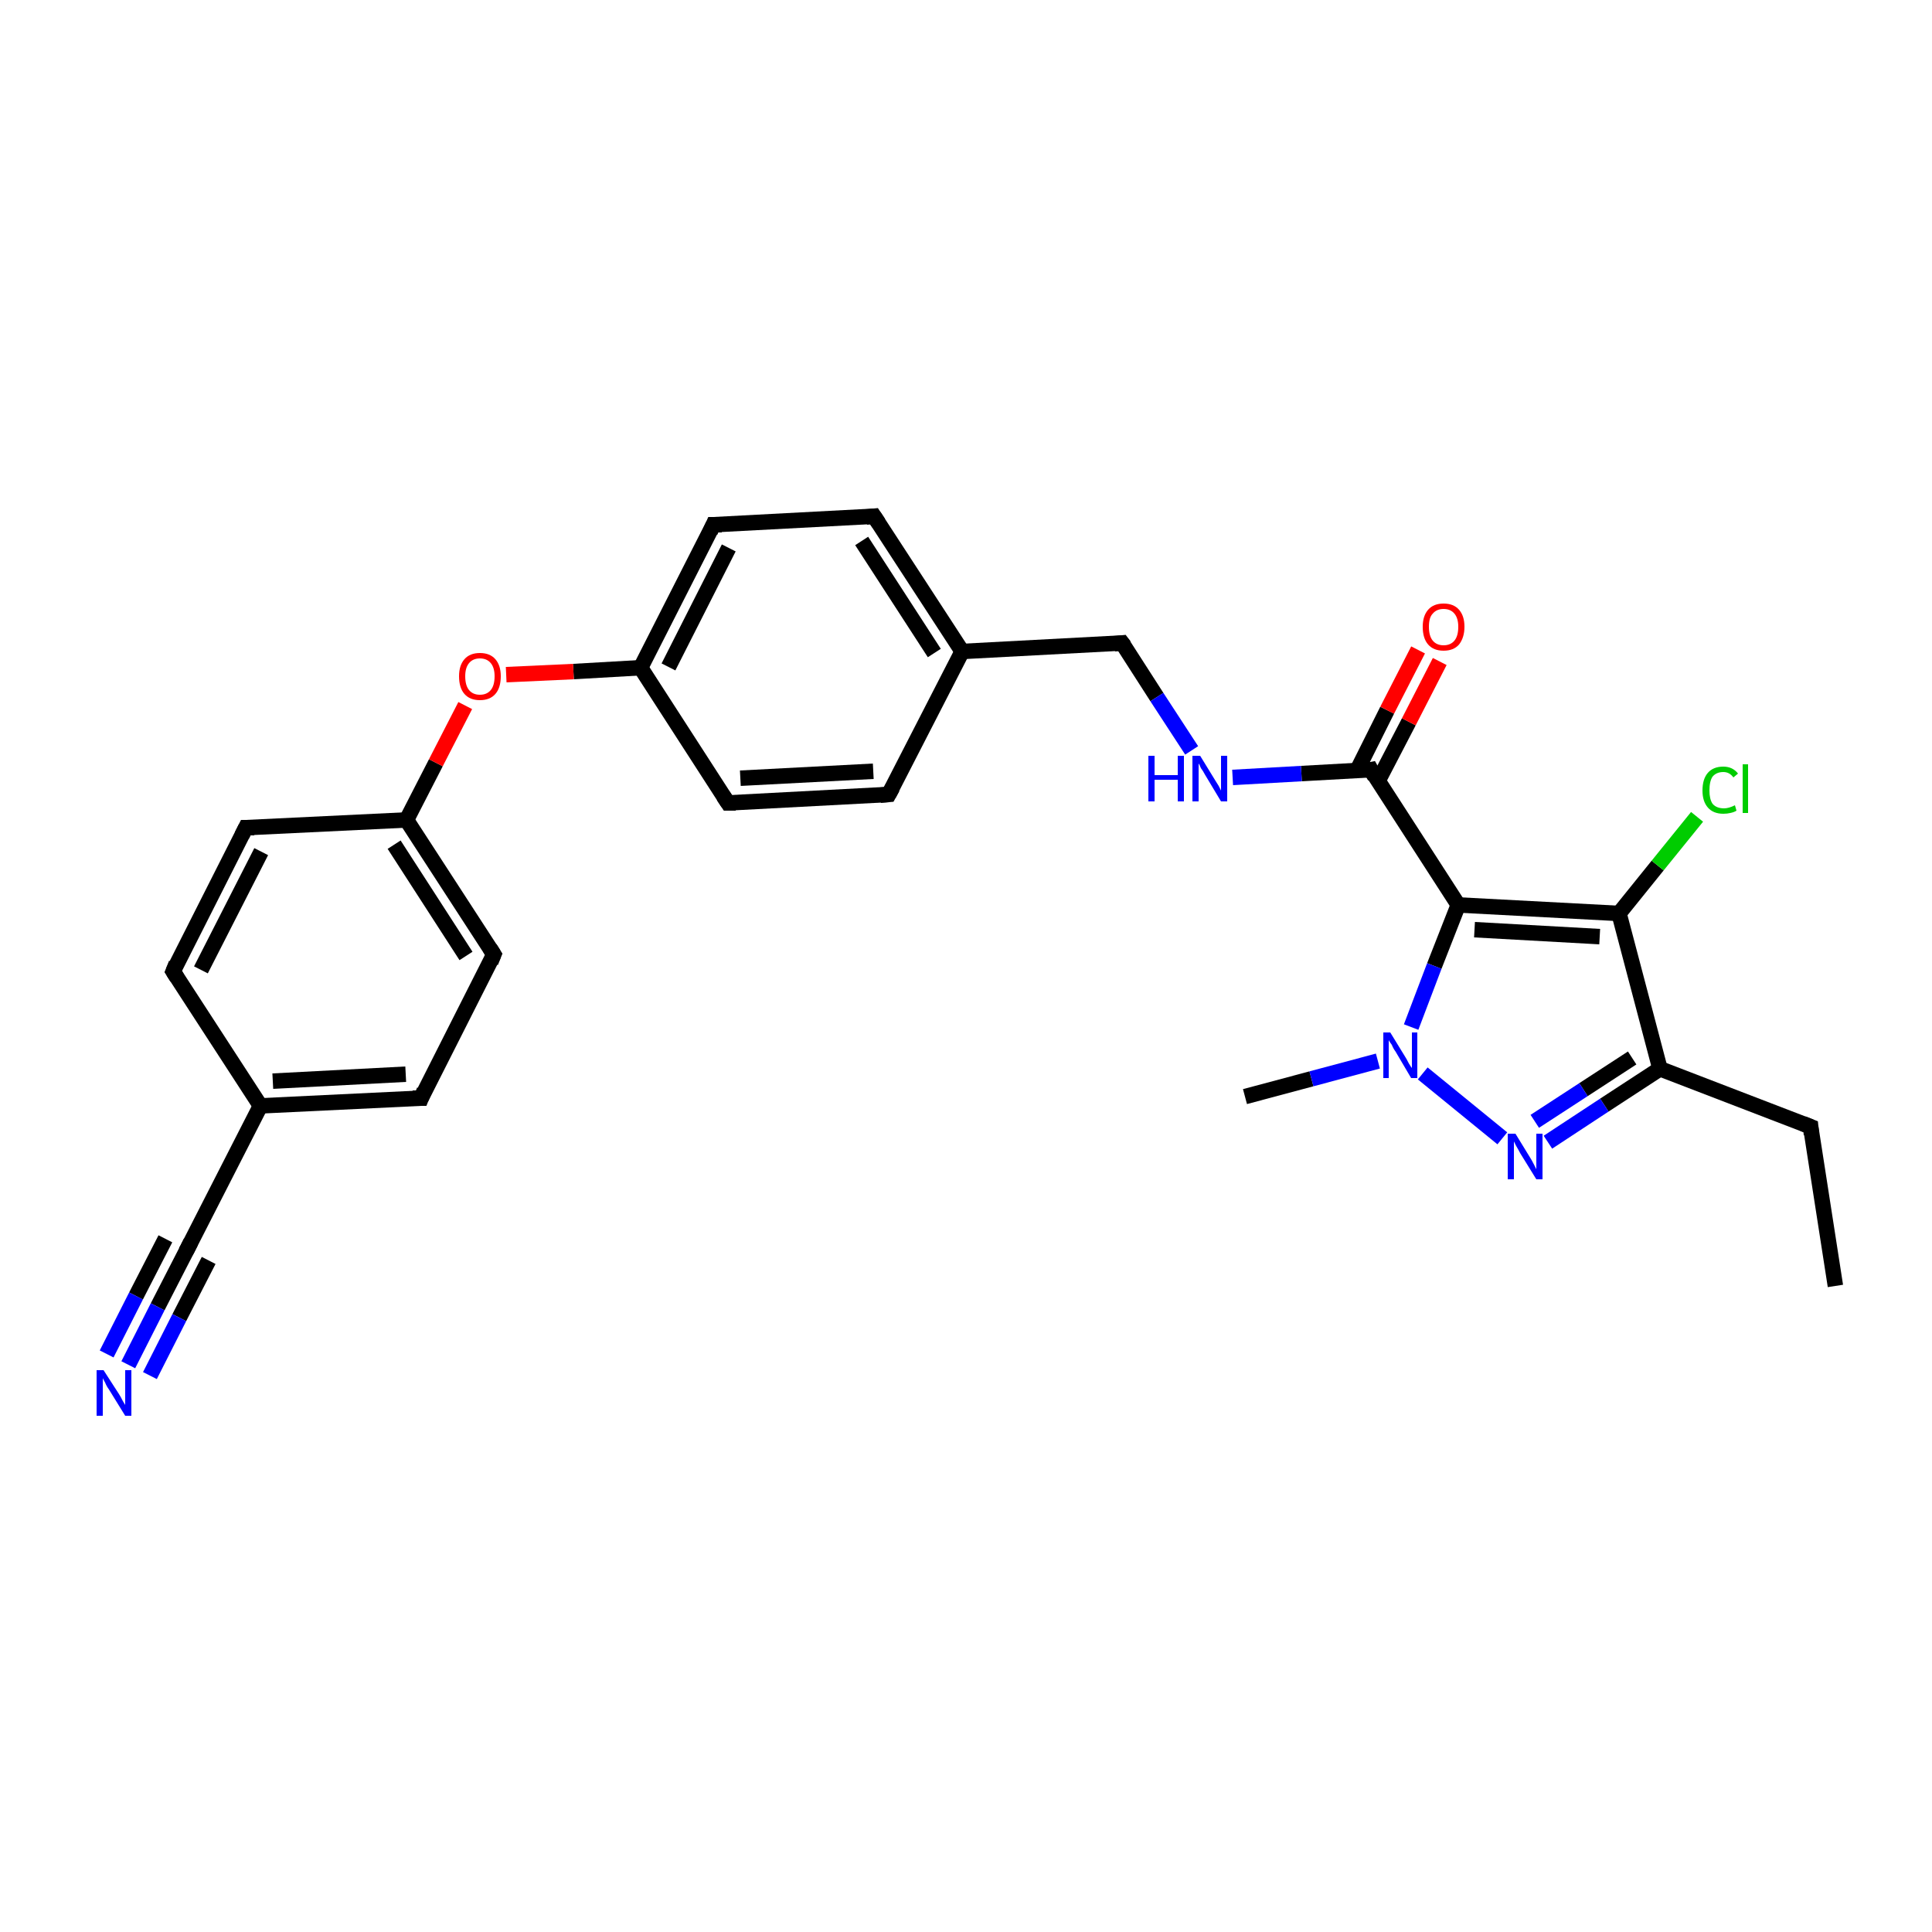 <?xml version='1.0' encoding='iso-8859-1'?>
<svg version='1.1' baseProfile='full'
              xmlns='http://www.w3.org/2000/svg'
                      xmlns:rdkit='http://www.rdkit.org/xml'
                      xmlns:xlink='http://www.w3.org/1999/xlink'
                  xml:space='preserve'
width='250px' height='250px' viewBox='0 0 250 250'>
<!-- END OF HEADER -->
<rect style='opacity:1.0;fill:#FFFFFF;stroke:none' width='250.0' height='250.0' x='0.0' y='0.0'> </rect>
<path class='bond-0 atom-0 atom-2' d='M 237.5,166.4 L 234.3,145.8' style='fill:none;fill-rule:evenodd;stroke:#000000;stroke-width:2.0px;stroke-linecap:butt;stroke-linejoin:miter;stroke-opacity:1' />
<path class='bond-1 atom-1 atom-25' d='M 161.1,141.9 L 169.7,139.6' style='fill:none;fill-rule:evenodd;stroke:#000000;stroke-width:2.0px;stroke-linecap:butt;stroke-linejoin:miter;stroke-opacity:1' />
<path class='bond-1 atom-1 atom-25' d='M 169.7,139.6 L 178.3,137.3' style='fill:none;fill-rule:evenodd;stroke:#0000FF;stroke-width:2.0px;stroke-linecap:butt;stroke-linejoin:miter;stroke-opacity:1' />
<path class='bond-2 atom-2 atom-17' d='M 234.3,145.8 L 214.8,138.3' style='fill:none;fill-rule:evenodd;stroke:#000000;stroke-width:2.0px;stroke-linecap:butt;stroke-linejoin:miter;stroke-opacity:1' />
<path class='bond-3 atom-3 atom-7' d='M 22.4,125.7 L 31.8,107.1' style='fill:none;fill-rule:evenodd;stroke:#000000;stroke-width:2.0px;stroke-linecap:butt;stroke-linejoin:miter;stroke-opacity:1' />
<path class='bond-3 atom-3 atom-7' d='M 26.0,125.5 L 33.8,110.2' style='fill:none;fill-rule:evenodd;stroke:#000000;stroke-width:2.0px;stroke-linecap:butt;stroke-linejoin:miter;stroke-opacity:1' />
<path class='bond-4 atom-3 atom-13' d='M 22.4,125.7 L 33.7,143.1' style='fill:none;fill-rule:evenodd;stroke:#000000;stroke-width:2.0px;stroke-linecap:butt;stroke-linejoin:miter;stroke-opacity:1' />
<path class='bond-5 atom-4 atom-8' d='M 54.5,142.1 L 63.9,123.5' style='fill:none;fill-rule:evenodd;stroke:#000000;stroke-width:2.0px;stroke-linecap:butt;stroke-linejoin:miter;stroke-opacity:1' />
<path class='bond-6 atom-4 atom-13' d='M 54.5,142.1 L 33.7,143.1' style='fill:none;fill-rule:evenodd;stroke:#000000;stroke-width:2.0px;stroke-linecap:butt;stroke-linejoin:miter;stroke-opacity:1' />
<path class='bond-6 atom-4 atom-13' d='M 52.5,139.0 L 35.3,139.9' style='fill:none;fill-rule:evenodd;stroke:#000000;stroke-width:2.0px;stroke-linecap:butt;stroke-linejoin:miter;stroke-opacity:1' />
<path class='bond-7 atom-5 atom-9' d='M 115.0,102.8 L 94.2,103.9' style='fill:none;fill-rule:evenodd;stroke:#000000;stroke-width:2.0px;stroke-linecap:butt;stroke-linejoin:miter;stroke-opacity:1' />
<path class='bond-7 atom-5 atom-9' d='M 113.0,99.8 L 95.8,100.7' style='fill:none;fill-rule:evenodd;stroke:#000000;stroke-width:2.0px;stroke-linecap:butt;stroke-linejoin:miter;stroke-opacity:1' />
<path class='bond-8 atom-5 atom-14' d='M 115.0,102.8 L 124.5,84.3' style='fill:none;fill-rule:evenodd;stroke:#000000;stroke-width:2.0px;stroke-linecap:butt;stroke-linejoin:miter;stroke-opacity:1' />
<path class='bond-9 atom-6 atom-10' d='M 113.1,66.8 L 92.3,67.9' style='fill:none;fill-rule:evenodd;stroke:#000000;stroke-width:2.0px;stroke-linecap:butt;stroke-linejoin:miter;stroke-opacity:1' />
<path class='bond-10 atom-6 atom-14' d='M 113.1,66.8 L 124.5,84.3' style='fill:none;fill-rule:evenodd;stroke:#000000;stroke-width:2.0px;stroke-linecap:butt;stroke-linejoin:miter;stroke-opacity:1' />
<path class='bond-10 atom-6 atom-14' d='M 111.5,70.0 L 120.9,84.5' style='fill:none;fill-rule:evenodd;stroke:#000000;stroke-width:2.0px;stroke-linecap:butt;stroke-linejoin:miter;stroke-opacity:1' />
<path class='bond-11 atom-7 atom-15' d='M 31.8,107.1 L 52.6,106.1' style='fill:none;fill-rule:evenodd;stroke:#000000;stroke-width:2.0px;stroke-linecap:butt;stroke-linejoin:miter;stroke-opacity:1' />
<path class='bond-12 atom-8 atom-15' d='M 63.9,123.5 L 52.6,106.1' style='fill:none;fill-rule:evenodd;stroke:#000000;stroke-width:2.0px;stroke-linecap:butt;stroke-linejoin:miter;stroke-opacity:1' />
<path class='bond-12 atom-8 atom-15' d='M 60.3,123.7 L 51.0,109.3' style='fill:none;fill-rule:evenodd;stroke:#000000;stroke-width:2.0px;stroke-linecap:butt;stroke-linejoin:miter;stroke-opacity:1' />
<path class='bond-13 atom-9 atom-16' d='M 94.2,103.9 L 82.9,86.4' style='fill:none;fill-rule:evenodd;stroke:#000000;stroke-width:2.0px;stroke-linecap:butt;stroke-linejoin:miter;stroke-opacity:1' />
<path class='bond-14 atom-10 atom-16' d='M 92.3,67.9 L 82.9,86.4' style='fill:none;fill-rule:evenodd;stroke:#000000;stroke-width:2.0px;stroke-linecap:butt;stroke-linejoin:miter;stroke-opacity:1' />
<path class='bond-14 atom-10 atom-16' d='M 94.3,70.9 L 86.5,86.3' style='fill:none;fill-rule:evenodd;stroke:#000000;stroke-width:2.0px;stroke-linecap:butt;stroke-linejoin:miter;stroke-opacity:1' />
<path class='bond-15 atom-11 atom-13' d='M 24.2,161.7 L 33.7,143.1' style='fill:none;fill-rule:evenodd;stroke:#000000;stroke-width:2.0px;stroke-linecap:butt;stroke-linejoin:miter;stroke-opacity:1' />
<path class='bond-16 atom-11 atom-22' d='M 24.2,161.7 L 20.4,169.1' style='fill:none;fill-rule:evenodd;stroke:#000000;stroke-width:2.0px;stroke-linecap:butt;stroke-linejoin:miter;stroke-opacity:1' />
<path class='bond-16 atom-11 atom-22' d='M 20.4,169.1 L 16.6,176.6' style='fill:none;fill-rule:evenodd;stroke:#0000FF;stroke-width:2.0px;stroke-linecap:butt;stroke-linejoin:miter;stroke-opacity:1' />
<path class='bond-16 atom-11 atom-22' d='M 27.0,163.1 L 23.2,170.5' style='fill:none;fill-rule:evenodd;stroke:#000000;stroke-width:2.0px;stroke-linecap:butt;stroke-linejoin:miter;stroke-opacity:1' />
<path class='bond-16 atom-11 atom-22' d='M 23.2,170.5 L 19.4,178.0' style='fill:none;fill-rule:evenodd;stroke:#0000FF;stroke-width:2.0px;stroke-linecap:butt;stroke-linejoin:miter;stroke-opacity:1' />
<path class='bond-16 atom-11 atom-22' d='M 21.4,160.3 L 17.6,167.7' style='fill:none;fill-rule:evenodd;stroke:#000000;stroke-width:2.0px;stroke-linecap:butt;stroke-linejoin:miter;stroke-opacity:1' />
<path class='bond-16 atom-11 atom-22' d='M 17.6,167.7 L 13.8,175.2' style='fill:none;fill-rule:evenodd;stroke:#0000FF;stroke-width:2.0px;stroke-linecap:butt;stroke-linejoin:miter;stroke-opacity:1' />
<path class='bond-17 atom-12 atom-14' d='M 145.2,83.2 L 124.5,84.3' style='fill:none;fill-rule:evenodd;stroke:#000000;stroke-width:2.0px;stroke-linecap:butt;stroke-linejoin:miter;stroke-opacity:1' />
<path class='bond-18 atom-12 atom-23' d='M 145.2,83.2 L 149.7,90.2' style='fill:none;fill-rule:evenodd;stroke:#000000;stroke-width:2.0px;stroke-linecap:butt;stroke-linejoin:miter;stroke-opacity:1' />
<path class='bond-18 atom-12 atom-23' d='M 149.7,90.2 L 154.2,97.1' style='fill:none;fill-rule:evenodd;stroke:#0000FF;stroke-width:2.0px;stroke-linecap:butt;stroke-linejoin:miter;stroke-opacity:1' />
<path class='bond-19 atom-15 atom-27' d='M 52.6,106.1 L 56.4,98.7' style='fill:none;fill-rule:evenodd;stroke:#000000;stroke-width:2.0px;stroke-linecap:butt;stroke-linejoin:miter;stroke-opacity:1' />
<path class='bond-19 atom-15 atom-27' d='M 56.4,98.7 L 60.2,91.3' style='fill:none;fill-rule:evenodd;stroke:#FF0000;stroke-width:2.0px;stroke-linecap:butt;stroke-linejoin:miter;stroke-opacity:1' />
<path class='bond-20 atom-16 atom-27' d='M 82.9,86.4 L 74.2,86.9' style='fill:none;fill-rule:evenodd;stroke:#000000;stroke-width:2.0px;stroke-linecap:butt;stroke-linejoin:miter;stroke-opacity:1' />
<path class='bond-20 atom-16 atom-27' d='M 74.2,86.9 L 65.5,87.3' style='fill:none;fill-rule:evenodd;stroke:#FF0000;stroke-width:2.0px;stroke-linecap:butt;stroke-linejoin:miter;stroke-opacity:1' />
<path class='bond-21 atom-17 atom-18' d='M 214.8,138.3 L 209.5,118.2' style='fill:none;fill-rule:evenodd;stroke:#000000;stroke-width:2.0px;stroke-linecap:butt;stroke-linejoin:miter;stroke-opacity:1' />
<path class='bond-22 atom-17 atom-24' d='M 214.8,138.3 L 207.6,143.0' style='fill:none;fill-rule:evenodd;stroke:#000000;stroke-width:2.0px;stroke-linecap:butt;stroke-linejoin:miter;stroke-opacity:1' />
<path class='bond-22 atom-17 atom-24' d='M 207.6,143.0 L 200.3,147.8' style='fill:none;fill-rule:evenodd;stroke:#0000FF;stroke-width:2.0px;stroke-linecap:butt;stroke-linejoin:miter;stroke-opacity:1' />
<path class='bond-22 atom-17 atom-24' d='M 211.2,136.9 L 204.9,141.0' style='fill:none;fill-rule:evenodd;stroke:#000000;stroke-width:2.0px;stroke-linecap:butt;stroke-linejoin:miter;stroke-opacity:1' />
<path class='bond-22 atom-17 atom-24' d='M 204.9,141.0 L 198.6,145.1' style='fill:none;fill-rule:evenodd;stroke:#0000FF;stroke-width:2.0px;stroke-linecap:butt;stroke-linejoin:miter;stroke-opacity:1' />
<path class='bond-23 atom-18 atom-19' d='M 209.5,118.2 L 188.7,117.1' style='fill:none;fill-rule:evenodd;stroke:#000000;stroke-width:2.0px;stroke-linecap:butt;stroke-linejoin:miter;stroke-opacity:1' />
<path class='bond-23 atom-18 atom-19' d='M 207.0,121.2 L 190.8,120.3' style='fill:none;fill-rule:evenodd;stroke:#000000;stroke-width:2.0px;stroke-linecap:butt;stroke-linejoin:miter;stroke-opacity:1' />
<path class='bond-24 atom-18 atom-21' d='M 209.5,118.2 L 214.5,112.0' style='fill:none;fill-rule:evenodd;stroke:#000000;stroke-width:2.0px;stroke-linecap:butt;stroke-linejoin:miter;stroke-opacity:1' />
<path class='bond-24 atom-18 atom-21' d='M 214.5,112.0 L 219.6,105.7' style='fill:none;fill-rule:evenodd;stroke:#00CC00;stroke-width:2.0px;stroke-linecap:butt;stroke-linejoin:miter;stroke-opacity:1' />
<path class='bond-25 atom-19 atom-20' d='M 188.7,117.1 L 177.4,99.6' style='fill:none;fill-rule:evenodd;stroke:#000000;stroke-width:2.0px;stroke-linecap:butt;stroke-linejoin:miter;stroke-opacity:1' />
<path class='bond-26 atom-19 atom-25' d='M 188.7,117.1 L 185.6,125.0' style='fill:none;fill-rule:evenodd;stroke:#000000;stroke-width:2.0px;stroke-linecap:butt;stroke-linejoin:miter;stroke-opacity:1' />
<path class='bond-26 atom-19 atom-25' d='M 185.6,125.0 L 182.6,132.9' style='fill:none;fill-rule:evenodd;stroke:#0000FF;stroke-width:2.0px;stroke-linecap:butt;stroke-linejoin:miter;stroke-opacity:1' />
<path class='bond-27 atom-20 atom-23' d='M 177.4,99.6 L 168.4,100.1' style='fill:none;fill-rule:evenodd;stroke:#000000;stroke-width:2.0px;stroke-linecap:butt;stroke-linejoin:miter;stroke-opacity:1' />
<path class='bond-27 atom-20 atom-23' d='M 168.4,100.1 L 159.5,100.6' style='fill:none;fill-rule:evenodd;stroke:#0000FF;stroke-width:2.0px;stroke-linecap:butt;stroke-linejoin:miter;stroke-opacity:1' />
<path class='bond-28 atom-20 atom-26' d='M 178.3,101.1 L 182.3,93.4' style='fill:none;fill-rule:evenodd;stroke:#000000;stroke-width:2.0px;stroke-linecap:butt;stroke-linejoin:miter;stroke-opacity:1' />
<path class='bond-28 atom-20 atom-26' d='M 182.3,93.4 L 186.3,85.6' style='fill:none;fill-rule:evenodd;stroke:#FF0000;stroke-width:2.0px;stroke-linecap:butt;stroke-linejoin:miter;stroke-opacity:1' />
<path class='bond-28 atom-20 atom-26' d='M 175.6,99.7 L 179.5,91.9' style='fill:none;fill-rule:evenodd;stroke:#000000;stroke-width:2.0px;stroke-linecap:butt;stroke-linejoin:miter;stroke-opacity:1' />
<path class='bond-28 atom-20 atom-26' d='M 179.5,91.9 L 183.5,84.1' style='fill:none;fill-rule:evenodd;stroke:#FF0000;stroke-width:2.0px;stroke-linecap:butt;stroke-linejoin:miter;stroke-opacity:1' />
<path class='bond-29 atom-24 atom-25' d='M 194.4,147.3 L 184.1,138.9' style='fill:none;fill-rule:evenodd;stroke:#0000FF;stroke-width:2.0px;stroke-linecap:butt;stroke-linejoin:miter;stroke-opacity:1' />
<path d='M 234.4,146.8 L 234.3,145.8 L 233.3,145.4' style='fill:none;stroke:#000000;stroke-width:2.0px;stroke-linecap:butt;stroke-linejoin:miter;stroke-opacity:1;' />
<path d='M 22.8,124.7 L 22.4,125.7 L 22.9,126.5' style='fill:none;stroke:#000000;stroke-width:2.0px;stroke-linecap:butt;stroke-linejoin:miter;stroke-opacity:1;' />
<path d='M 54.9,141.1 L 54.5,142.1 L 53.4,142.1' style='fill:none;stroke:#000000;stroke-width:2.0px;stroke-linecap:butt;stroke-linejoin:miter;stroke-opacity:1;' />
<path d='M 113.9,102.9 L 115.0,102.8 L 115.5,101.9' style='fill:none;stroke:#000000;stroke-width:2.0px;stroke-linecap:butt;stroke-linejoin:miter;stroke-opacity:1;' />
<path d='M 112.1,66.9 L 113.1,66.8 L 113.7,67.7' style='fill:none;stroke:#000000;stroke-width:2.0px;stroke-linecap:butt;stroke-linejoin:miter;stroke-opacity:1;' />
<path d='M 31.3,108.1 L 31.8,107.1 L 32.9,107.1' style='fill:none;stroke:#000000;stroke-width:2.0px;stroke-linecap:butt;stroke-linejoin:miter;stroke-opacity:1;' />
<path d='M 63.5,124.5 L 63.9,123.5 L 63.4,122.7' style='fill:none;stroke:#000000;stroke-width:2.0px;stroke-linecap:butt;stroke-linejoin:miter;stroke-opacity:1;' />
<path d='M 95.2,103.9 L 94.2,103.9 L 93.6,103.0' style='fill:none;stroke:#000000;stroke-width:2.0px;stroke-linecap:butt;stroke-linejoin:miter;stroke-opacity:1;' />
<path d='M 93.4,67.9 L 92.3,67.9 L 91.9,68.8' style='fill:none;stroke:#000000;stroke-width:2.0px;stroke-linecap:butt;stroke-linejoin:miter;stroke-opacity:1;' />
<path d='M 24.7,160.7 L 24.2,161.7 L 24.0,162.0' style='fill:none;stroke:#000000;stroke-width:2.0px;stroke-linecap:butt;stroke-linejoin:miter;stroke-opacity:1;' />
<path d='M 144.2,83.3 L 145.2,83.2 L 145.5,83.6' style='fill:none;stroke:#000000;stroke-width:2.0px;stroke-linecap:butt;stroke-linejoin:miter;stroke-opacity:1;' />
<path d='M 177.9,100.5 L 177.4,99.6 L 176.9,99.7' style='fill:none;stroke:#000000;stroke-width:2.0px;stroke-linecap:butt;stroke-linejoin:miter;stroke-opacity:1;' />
<path class='atom-21' d='M 220.3 102.3
Q 220.3 100.8, 221.0 100.0
Q 221.7 99.2, 223.0 99.2
Q 224.2 99.2, 224.9 100.1
L 224.3 100.6
Q 223.8 99.9, 223.0 99.9
Q 222.1 99.9, 221.6 100.5
Q 221.2 101.1, 221.2 102.3
Q 221.2 103.4, 221.6 104.0
Q 222.1 104.6, 223.1 104.6
Q 223.7 104.6, 224.5 104.2
L 224.7 104.9
Q 224.4 105.1, 223.9 105.2
Q 223.5 105.3, 223.0 105.3
Q 221.7 105.3, 221.0 104.5
Q 220.3 103.7, 220.3 102.3
' fill='#00CC00'/>
<path class='atom-21' d='M 225.5 98.9
L 226.2 98.9
L 226.2 105.2
L 225.5 105.2
L 225.5 98.9
' fill='#00CC00'/>
<path class='atom-22' d='M 13.4 177.3
L 15.4 180.4
Q 15.6 180.7, 15.9 181.3
Q 16.2 181.8, 16.2 181.8
L 16.2 177.3
L 17.0 177.3
L 17.0 183.2
L 16.2 183.2
L 14.1 179.8
Q 13.8 179.4, 13.6 178.9
Q 13.3 178.4, 13.3 178.3
L 13.3 183.2
L 12.5 183.2
L 12.5 177.3
L 13.4 177.3
' fill='#0000FF'/>
<path class='atom-23' d='M 148.6 97.8
L 149.4 97.8
L 149.4 100.3
L 152.4 100.3
L 152.4 97.8
L 153.2 97.8
L 153.2 103.7
L 152.4 103.7
L 152.4 100.9
L 149.4 100.9
L 149.4 103.7
L 148.6 103.7
L 148.6 97.8
' fill='#0000FF'/>
<path class='atom-23' d='M 155.3 97.8
L 157.2 100.9
Q 157.4 101.2, 157.7 101.7
Q 158.0 102.3, 158.0 102.3
L 158.0 97.8
L 158.8 97.8
L 158.8 103.7
L 158.0 103.7
L 155.9 100.2
Q 155.7 99.8, 155.4 99.4
Q 155.2 98.9, 155.1 98.8
L 155.1 103.7
L 154.3 103.7
L 154.3 97.8
L 155.3 97.8
' fill='#0000FF'/>
<path class='atom-24' d='M 196.1 146.7
L 198.0 149.8
Q 198.2 150.1, 198.5 150.7
Q 198.8 151.3, 198.8 151.3
L 198.8 146.7
L 199.6 146.7
L 199.6 152.6
L 198.8 152.6
L 196.7 149.2
Q 196.5 148.8, 196.2 148.3
Q 196.0 147.9, 195.9 147.7
L 195.9 152.6
L 195.1 152.6
L 195.1 146.7
L 196.1 146.7
' fill='#0000FF'/>
<path class='atom-25' d='M 179.9 133.6
L 181.8 136.7
Q 182.0 137.0, 182.3 137.6
Q 182.6 138.1, 182.7 138.2
L 182.7 133.6
L 183.4 133.6
L 183.4 139.5
L 182.6 139.5
L 180.6 136.1
Q 180.3 135.7, 180.1 135.2
Q 179.8 134.8, 179.7 134.6
L 179.7 139.5
L 179.0 139.5
L 179.0 133.6
L 179.9 133.6
' fill='#0000FF'/>
<path class='atom-26' d='M 184.1 81.1
Q 184.1 79.7, 184.8 78.9
Q 185.5 78.1, 186.8 78.1
Q 188.1 78.1, 188.8 78.9
Q 189.5 79.7, 189.5 81.1
Q 189.5 82.5, 188.8 83.4
Q 188.1 84.2, 186.8 84.2
Q 185.5 84.2, 184.8 83.4
Q 184.1 82.6, 184.1 81.1
M 186.8 83.5
Q 187.7 83.5, 188.2 82.9
Q 188.7 82.3, 188.7 81.1
Q 188.7 80.0, 188.2 79.4
Q 187.7 78.8, 186.8 78.8
Q 185.9 78.8, 185.4 79.4
Q 184.9 79.9, 184.9 81.1
Q 184.9 82.3, 185.4 82.9
Q 185.9 83.5, 186.8 83.5
' fill='#FF0000'/>
<path class='atom-27' d='M 59.4 87.5
Q 59.4 86.1, 60.1 85.3
Q 60.8 84.5, 62.1 84.5
Q 63.4 84.5, 64.1 85.3
Q 64.8 86.1, 64.8 87.5
Q 64.8 89.0, 64.1 89.8
Q 63.4 90.6, 62.1 90.6
Q 60.8 90.6, 60.1 89.8
Q 59.4 89.0, 59.4 87.5
M 62.1 89.9
Q 63.0 89.9, 63.5 89.3
Q 64.0 88.7, 64.0 87.5
Q 64.0 86.4, 63.5 85.8
Q 63.0 85.2, 62.1 85.2
Q 61.2 85.2, 60.7 85.8
Q 60.2 86.4, 60.2 87.5
Q 60.2 88.7, 60.7 89.3
Q 61.2 89.9, 62.1 89.9
' fill='#FF0000'/>
</svg>
